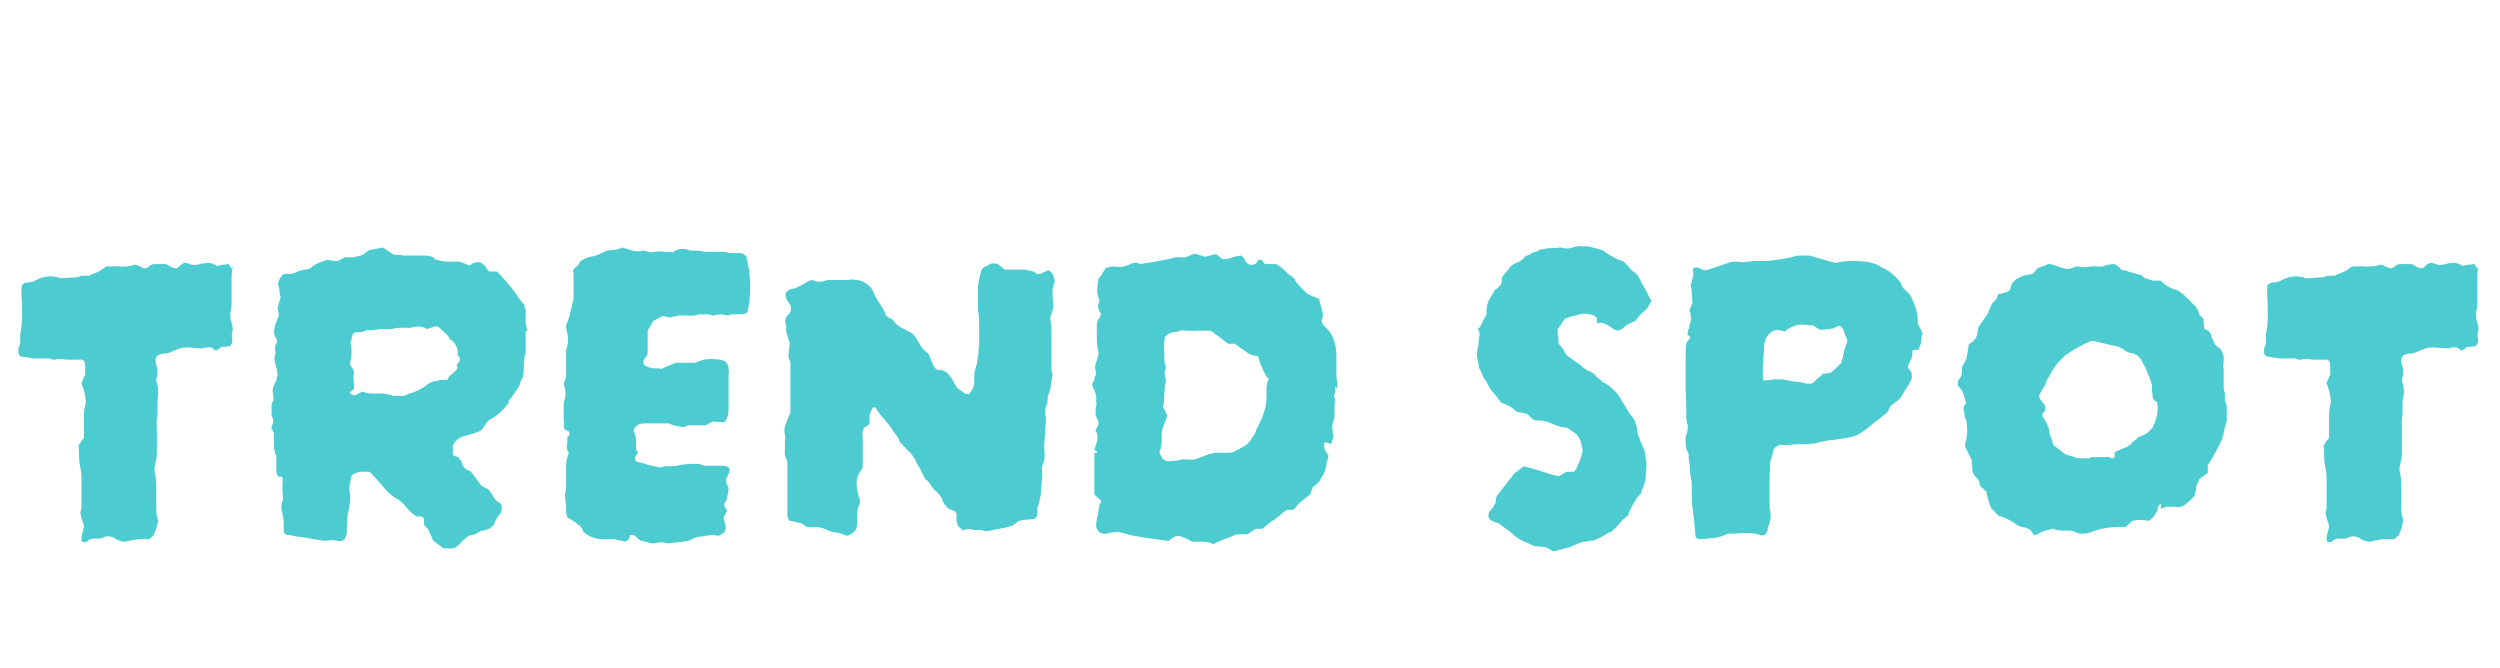 <?xml version="1.0" encoding="UTF-8"?>
<svg id="_レイヤー_1" data-name="レイヤー_1" xmlns="http://www.w3.org/2000/svg" version="1.1" viewBox="0 0 408 109">
  <!-- Generator: Adobe Illustrator 29.7.1, SVG Export Plug-In . SVG Version: 2.1.1 Build 8)  -->
  <defs>
    <style>
      .st0 {
        fill: #4cccd1;
      }

      .st1 {
        isolation: isolate;
      }
    </style>
  </defs>
  <g id="title_spot" class="st1">
    <g class="st1">
      <path class="st0" d="M38,43.4c-.1.6-.2,1.2-.2,1.8,0,.6,0,1.2,0,1.8s0,1.4,0,2c0,.7,0,1.3-.2,2,0,.1,0,.3,0,.5,0,.5.1,1,.3,1.5.1.5.1.9,0,1.3-.1.3-.1.5,0,.8,0,.3,0,.5,0,.8,0,.1-.1.2-.2.3,0,.1-.1.2-.1.3-.3,0-.5,0-.7.1-.2,0-.5,0-.7,0-.1,0-.2.1-.4.3-.2.1-.3.2-.5.3-.2,0-.4-.2-.5-.3-.1,0-.3-.2-.4-.2-.1,0-.2,0-.4,0-.1,0-.3,0-.4,0-.4.2-.8.2-1.4.1-.6,0-1.1-.1-1.5-.1s-1,0-1.4.2c-.4.1-.9.3-1.3.5-.4.2-.7.3-1.1.3-.4,0-.8.1-1.2.3-.3.4-.4.7-.3,1,0,.4.2.8.3,1.3,0,.5,0,1-.2,1.5,0,.2,0,.3,0,.4.2.5.3,1,.3,1.5s0,1-.1,1.6c0,.5,0,1,0,1.5s0,1-.1,1.5c-.1.6,0,1,0,1.5,0,.3,0,.6,0,.9v.8c0,.4,0,.4,0,0v.2c0,0,0,0,0,.1,0,0,0,0,0,.1,0,.9,0,1.5,0,1.9,0,.4,0,.8-.1,1.1,0,.3-.2.8-.3,1.5v.4c.2.8.3,1.6.3,2.4s0,1.6,0,2.4c0,.6,0,1.1,0,1.6,0,.6.1,1.1.3,1.7,0,.3-.1.6-.2,1-.1.4-.2.7-.4,1.1,0,.2-.1.4-.3.5-.1.1-.3.3-.6.5-1.2-.1-2.3,0-3.4.3-.6.2-1.1.1-1.7-.2h-.1c-.8-.6-1.5-.7-2.2-.4-.3.2-.6.2-.9.2-.3,0-.6,0-.8,0s-.7.1-.9.4c-.3.2-.6.3-1,0,0-.4,0-.8.1-1.1.1-.3.2-.8.3-1.2,0-.3-.1-.7-.3-1.1-.1-.4-.2-.8-.3-1.2,0-.2.2-.5.2-.7,0-.2,0-.4,0-.6,0-.2,0-.5,0-.8,0-.3,0-.5,0-.8,0-.8,0-1.6,0-2.3,0-.7,0-1.5-.2-2.2-.1-.6-.2-1.2-.2-1.8,0-.6,0-1.2-.1-1.8.2-.2.3-.4.4-.6.1-.2.3-.4.5-.6v-.6c0,0,0-.3,0-.8,0-.7,0-1.4,0-2.2,0-.8.1-1.5.3-2.2,0-.5-.1-1.1-.2-1.6-.1-.5-.3-1-.5-1.5,0-.2.2-.5.3-.8.1-.2.2-.5.3-.7,0-.4,0-.8,0-1,0-.3,0-.6-.1-1,0-.2-.2-.3-.4-.4-.4,0-.7,0-1.1,0-.4,0-.7,0-1,0s-.7,0-1-.1c-.3,0-.7,0-1,0-.3.1-.6.2-.9,0-.3-.1-.6-.2-.9-.1h-2l-1.9-.3c-.1,0-.2,0-.4-.2-.1-.1-.2-.3-.2-.5v-.5c0-.3.2-.6.3-.9,0-.3,0-.7,0-1,0,0,0-.1,0-.3,0-.1,0-.2,0-.3.2-.9.3-1.9.3-3.1s0-2.2-.1-3.2v-.9c0-.3,0-.6.1-.8.2-.2.5-.4.8-.4.2,0,.5,0,.8-.1.2,0,.5-.2.7-.3.2-.1.4-.2.7-.3,1.1-.4,2.2-.4,3.2,0h.5c.4,0,.9-.1,1.4-.1.5,0,1,0,1.6-.3,0,0,.3,0,.5,0,.2,0,.5,0,.7,0,.5-.2.9-.4,1.4-.6.5-.2.9-.5,1.4-.9.8,0,1.6-.1,2.4,0,.8,0,1.5,0,2.2-.3.3,0,.7.1.9.3.3.1.5.2.7.3.3,0,.6-.1.8-.3.2-.2.5-.4.9-.4.4,0,1,0,1.7,0,.3,0,.6.2.9.4.3.2.7.3,1,.3.2-.1.5-.3.6-.5.2-.1.4-.3.6-.4.3,0,.6,0,1,.2.3.1.7.2,1,.1.3,0,.7-.1,1-.2.3,0,.7-.1,1.2-.1.2,0,.4.1.6.2.2,0,.4.2.6.3.3,0,.6-.2.9-.2.3,0,.7,0,1-.2,0,.2.2.3.3.5,0,.2.2.3.2.4Z"/>
      <path class="st0" d="M85.8,54c0,.6,0,1.2,0,1.8,0,.6,0,1.1,0,1.7-.2.7-.3,1.3-.3,2,0,.7-.1,1.3-.1,1.9-.2.4-.4.7-.5,1.1-.1.4-.3.7-.5,1-.2.3-.4.6-.6.9-.2.3-.4.6-.7.9-.1.1-.1.3-.1.5-.5.6-.9,1.1-1.5,1.6-.5.5-1.1.9-1.8,1.2-.4.6-.7,1.1-1,1.4-.1.2-.3.3-.5.4-.7.3-1.4.5-2.2.7-1,.2-1.7.8-2.1,1.6v1.4c0,.2.2.3.5.4.3,0,.5.2.7.5,0,0,0,.1.1.1,0,0,.1.1.1.2.2.9.7,1.4,1.5,1.6.3.4.6.8.9,1.2.3.4.5.7.8,1.1.2.2.5.3.7.4.2.1.5.3.7.4,0,.2.2.4.4.7.2.3.3.5.5.8.2.2.4.4.6.5.2.1.3.2.4.3.1.7.1,1.1,0,1.3-.6.7-1,1.4-1.2,2-.1.2-.2.3-.3.3-.1,0-.2.2-.3.3-.4.2-.7.3-1.1.4-.4,0-.7.2-1,.4-.3.2-.5.3-.8.3-.3,0-.6.1-.8.3-.4.3-.8.6-1.1,1-.3.4-.7.7-1.2.9-.2,0-.4,0-.8,0h-.8l-1.5-1.1c-.2-.2-.3-.3-.3-.4-.1-.2-.2-.5-.3-.7-.1-.2-.2-.4-.3-.6,0-.2-.2-.4-.4-.6-.2-.2-.4-.4-.4-.6v-.6c0-.4-.2-.6-.5-.6-.2,0-.3,0-.4,0h-.3c-.8-.5-1.5-1.2-2.1-2-.5-.5-1-.9-1.5-1.1-.4-.3-.9-.7-1.3-1.1-.4-.5-.8-.9-1.2-1.4-.3-.3-.5-.6-.8-.9-.3-.3-.5-.6-.8-.8-.5,0-.9,0-1.4,0-.4,0-.9.2-1.2.4-.1,0-.2.1-.4.4,0,.4-.1.7-.2,1,0,.3-.1.7-.1,1,.2,1,.2,1.9,0,2.9-.1.6-.2,1.1-.3,1.6,0,.6,0,1.1-.1,1.7v.7c0,.3,0,.5-.1.7-.1.5-.4.8-.8.9h-.3c-.2,0-.4,0-.6-.1-.2,0-.4,0-.6-.1-.8.2-1.5.2-2.3,0-.8-.1-1.6-.3-2.4-.4-.8-.1-1.6-.2-2.3-.4-.1,0-.2,0-.3,0,0,0-.2,0-.3-.1-.2-.2-.3-.4-.3-.5,0-.5,0-.9,0-1.4,0-.5-.1-1-.2-1.5-.3-.9-.2-1.7.1-2.3,0-.5-.1-.9-.1-1.3,0-.5,0-.9,0-1.3,0-.2.1-.5,0-.8,0-.3-.2-.4-.4-.3,0,0-.1,0-.2,0-.1,0-.1,0-.1-.1,0,0-.1-.2-.2-.3,0-.1-.1-.2-.1-.3v-.8c0-.3,0-.6,0-.8v-.8c0-.2,0-.5-.2-.7-.1-.5-.2-1-.2-1.6v-1.6c0-.2-.1-.4-.2-.5,0-.1-.1-.3-.2-.4,0-.3.2-.7.3-1,0-.3,0-.7-.3-1,0-.4.1-.8,0-1.2,0-.4,0-.9.3-1.3,0-.2.1-.5,0-.8,0-.2-.1-.5-.1-.9,0-.4.2-.8.4-1.2s.3-.8.4-1.3c0-.2-.1-.7-.2-1.3-.1-.2-.2-.5-.2-.7,0-.2-.1-.4-.1-.6,0-.2,0-.5.1-.7.1-.2.1-.5,0-.7,0-.3,0-.6,0-.7,0,0,.1-.3.3-.6,0,0,0-.2,0-.3s0-.1,0-.2c-.5-.6-.6-1.3-.3-2.2,0-.3.2-.6.3-.9.1-.3.2-.6.3-.8,0-.2,0-.4-.1-.6,0-.2,0-.4-.1-.6l.5-1.8c-.1-.3-.2-.7-.2-1.1,0-.3-.1-.7-.2-1,0-.5.2-.9.6-1.4.2-.2.4-.3.6-.3s.5,0,.9,0c.3,0,.7-.2,1.1-.4.4-.2.8-.2,1.2-.3.5,0,.9-.2,1.3-.6.4-.2.8-.5,1.2-.6.4-.2.8-.3,1.2-.4.8.2,1.3.2,1.5.2.2,0,.6-.2,1.2-.6h1.4c.2,0,.5-.1.8-.2.2,0,.5-.1.8-.2,0,0,.3-.2.5-.4s.4-.3.6-.4c.3,0,.6-.1,1-.2.3,0,.7-.1,1.1-.2.1,0,.3.1.4.2.1,0,.3.2.4.3.3.1.5.3.8.5.2.1.4.2.5.2.5,0,1,0,1.4.1.5,0,.9,0,1.4,0,.2,0,.3,0,.6,0h.6c.2,0,.5,0,.8,0,.3,0,.6,0,.8.1.3,0,.5.1.7.3.2.2.3.3.5.3.7.2,1.4.3,1.9.3s1.2,0,1.8,0c.2.1.5.2.8.3.3.1.5.2.8.3.2,0,.4-.2.5-.3.1,0,.3-.1.4-.2.4,0,.7,0,.9,0,.1.1.3.2.4.3.1.1.3.2.4.3,0,.2.2.3.3.5,0,.1.2.3.4.4h1.1c.2,0,.4.3.7.6.3.4.6.7.9,1,.3.4.6.7.9,1.1.3.4.6.7.9,1.2.2.4.5.8.9,1.2.1.1.3.3.3.5,0,.2.1.4.2.6,0,.6,0,1.2,0,1.8,0,.6.1,1.1.3,1.7ZM48.9,44.7h0c0,0-.1,0-.1,0h.1ZM74.8,58.1c-.1,0-.1-.2-.1-.2,0-.5,0-.9-.2-1.3s-.4-.8-.8-1.1c-.2,0-.4-.2-.4-.4-.1-.2-.2-.3-.4-.5-.4-.4-.8-.8-1.2-1.1,0,0-.1-.2-.3-.2-.1,0-.3,0-.4-.1-.3.2-.7.3-1.3.5-.4-.2-.8-.4-1.3-.4s-.9,0-1.4.2c-.5,0-1,0-1.5,0-.5,0-1,0-1.5.2-.6,0-1.1,0-1.6,0-.6,0-1.1.1-1.6.2-.5,0-.8,0-1,0-.4.2-.7.3-1,.3-.3,0-.7,0-1,.1-.2.2-.3.4-.4.8,0,.3-.1.6-.2.8.3,1.2.2,2.3-.1,3.5.2.4.4.7.6,1,.1.3.1.7,0,1.1,0,0,0,.1,0,.1,0,0,0,.1,0,.2,0,.3.1.6.1.9s0,.6-.1.9c-.1,0-.2.1-.3.2-.1,0-.2.2-.3.3.2.3.5.4.9.4.1,0,.3-.2.5-.3.2,0,.4-.2.6-.3.8.3,1.7.4,2.6.3.9,0,1.7.1,2.5.4h.5c.2,0,.4,0,.7,0,.2,0,.5,0,.7,0,.2-.2.5-.3.8-.4,1.1-.3,2.1-.8,2.9-1.5.3-.2.7-.4,1.1-.5.3,0,.7-.1,1-.2h.5c.2,0,.4,0,.6,0,.1-.4.4-.7.8-1,.4-.3.7-.6.9-1-.2-.2-.2-.5,0-.7.2-.2.4-.5.4-.8Z"/>
      <path class="st0" d="M122,50.9c-.3.3-.7.4-1,.4h-1.2c-.4,0-.7,0-.9.2l-1.3-.2c-.2,0-.4,0-.5.1-.2,0-.4,0-.6.1-.1,0-.4,0-.8-.2-.6,0-1.1,0-1.6,0-.6.2-1.3.3-2,.2-.4,0-.9,0-1.4,0-.5.1-.9.2-1.3.3-.2,0-.4,0-.6-.1-.2,0-.3,0-.4-.1-.3,0-.6.1-.9.3-.3.2-.6.3-.9.5-.1.2-.3.4-.4.7-.1.3-.3.5-.5.8,0,.6,0,1.2,0,1.8s0,1.2,0,1.8c0,.4-.2.7-.4.9s-.3.5-.3.8c.1.4.4.6.8.7.3.1.6.2,1,.2.3,0,.7,0,1.1.1.4-.2.8-.3,1.2-.5.4-.2.8-.3,1.1-.5h1.4c.4,0,.8,0,1.2,0,.1,0,.3,0,.5,0,.1,0,.3,0,.4-.1.7-.3,1.4-.5,2.1-.5s1.4,0,2.1.2c.5.1.8.5,1,1.1,0,.1,0,.2,0,.3,0,.1,0,.3.1.4,0,.1-.1.3-.1.5,0,.2,0,.4,0,.7,0,.8,0,1.6,0,2.4,0,.8,0,1.6,0,2.5,0,.4,0,.7-.1,1.1-.1.3-.3.7-.4.9l-.2.2c-.3,0-.6,0-.8,0-.2,0-.5-.1-.7-.1s-.6,0-.8.2c-.2.1-.4.3-.7.4-.4,0-.7,0-1.1,0s-.8,0-1.2,0c-.2,0-.4,0-.6,0-.2.1-.4.2-.6.3-.5,0-.9-.1-1.3-.2-.4,0-.8-.2-1.2-.4h-.9c-.3,0-.6,0-1,0-.7,0-1.3,0-2,0-.6,0-1,0-1.5.5-.1,0-.2.2-.3.4-.1.2-.1.4,0,.6.2.4.3.8.3,1.3,0,.5,0,.9,0,1.3,0,.1,0,.3.2.4,0,.1,0,.2.1.3,0,.1-.1.2-.2.3,0,.1-.1.2-.2.3-.2.5,0,.8.4.9.6.1,1.2.3,1.8.5.6.1,1.3.3,1.9.4.1,0,.3,0,.5-.2.2,0,.4,0,.5,0,.7,0,1.4,0,2.1-.2.7-.1,1.4-.2,2.1-.2s.3,0,.5,0c.2,0,.4,0,.6,0,.4.2.8.3,1.3.3.4,0,.9,0,1.3,0s.6,0,.9,0c.3,0,.6,0,.9.1.4.1.6.3.6.6,0,.3-.1.5-.3.8-.1.3-.2.5-.3.7,0,.4,0,.6.1.8.2.2.2.4.3.6,0,.5-.1,1-.2,1.4,0,.4-.2.9-.5,1.2,0,.3,0,.5.2.7.1.1.2.3.3.5-.1.1-.2.2-.3.4,0,.2-.2.4-.3.6,0,.4.2.8.3,1.3s0,.9-.3,1.3c-.1,0-.3.1-.5.3-.2.1-.4.2-.6.1-.5-.1-1-.1-1.5,0-.5,0-.9.2-1.4.2-.4,0-.7.2-1,.3-.3.2-.6.3-.9.4-.5,0-1,.2-1.5.2-.5,0-1,.1-1.6.2l-1-.2c-.5,0-1,.1-1.6.2l-2-.5c-.2-.1-.4-.3-.6-.5-.2-.2-.4-.3-.6-.4,0,0-.1,0-.3,0-.1,0-.2,0-.2.1,0,.5-.3.8-.8,1-.3-.1-.5-.2-.8-.2-.3,0-.6-.1-.8-.2-.3,0-.5,0-.8,0-.3,0-.6,0-.8,0-.6,0-1.2,0-1.8-.2-.6-.2-1.2-.5-1.8-1,0-.1-.1-.3-.2-.5-.1-.1-.2-.3-.3-.5-.2,0-.4-.2-.6-.4-.2-.2-.4-.3-.6-.4l-.8-.5c-.2-.3-.3-.6-.3-.9s0-.5,0-.8c0-.2,0-.5-.1-.8,0-.3,0-.6-.1-.9,0-.6.2-1.2.2-1.8,0-.6,0-1.2,0-1.9,0-.5,0-1.1,0-1.7,0-.6.2-1.1.4-1.7,0-.2-.1-.4-.2-.5,0-.2-.1-.3-.1-.5s0-.5.1-.8c0-.2,0-.5,0-.8,0,0,0-.2.1-.2,0,0,.1,0,.2-.2.1-.3,0-.5-.1-.6-.5-.2-.8-.4-.8-.8,0-.3.1-.6,0-.9,0-.3,0-.6,0-1s0-.5,0-.8c0-.2,0-.5,0-.8,0,0,0-.1,0-.2,0,0,0-.2,0-.2.2-.5.3-1.1.3-1.6,0-.5-.2-1-.3-1.5.2-.4.3-.9.4-1.3,0-.4,0-.9,0-1.3v-2c0-.2,0-.3,0-.5s0-.3,0-.4c.4-1.1.4-2.2,0-3.5,0,0,0-.2,0-.4,0-.3.2-.6.3-.9.1-.3.2-.6.3-.9,0-.4.2-.8.3-1.3.1-.5.2-.9.3-1.3v-.5c0-.2,0-.5,0-.8,0-.3,0-.5,0-.8,0-.2,0-.5,0-.8,0-.2,0-.5,0-.7s0-.4,0-.5c0-.1,0-.3-.1-.4,0-.3.3-.6.6-.8.3-.2.5-.5.5-.8.6-.4,1.2-.7,1.8-.8.6-.1,1.2-.3,1.8-.6.5-.3,1.1-.5,1.7-.5.6,0,1.2-.2,1.7-.4.3.1.7.2,1,.3.3.1.7.2,1,.3.2,0,.4,0,.6,0,.2,0,.4,0,.6-.1.3,0,.7.1,1,.2.3.1.6.1,1,0,.5-.1,1.1-.1,1.6,0,.2,0,.5,0,.7,0,.2,0,.4,0,.6.1.8-.5,1.5-.7,2.4-.5.4.2.8.2,1.2.2.4,0,.8,0,1.2.1.4.1.8.1,1.2.1.4,0,.7,0,1.1,0,.5,0,.9,0,1.4,0,.4.1.8.2,1.3.2.5,0,.9,0,1.3,0s.6.2,1,.5c.7,2.8.8,5.5.4,8.1Z"/>
      <path class="st0" d="M172,46.3c-.2.6-.3,1.1-.2,1.7,0,.6,0,1.1.1,1.7v.4c0,.2-.1.5-.2.8-.1.3-.2.6-.3.9.1.9.2,1.7.2,2.5v2.4c0,.4,0,.8,0,1.2,0,.4,0,.7,0,1.1,0,.4,0,.7,0,1,0,.4,0,.7.2,1.1-.1.5-.2,1.1-.3,1.7,0,.6-.2,1.2-.5,1.8,0,.6,0,1.2-.3,1.8-.2.6-.2,1.2,0,1.8,0,.5,0,1-.1,1.5,0,.5,0,1-.1,1.6,0,.5,0,.9-.1,1.3,0,.5,0,.9.1,1.4,0,.4,0,1-.2,1.5-.3.6-.3,1.2-.2,1.6,0,1-.1,1.9-.2,2.9,0,1-.3,2-.6,2.9,0,.2,0,.4,0,.8s0,.4,0,.5l-.5.5c-.4,0-.8.1-1.2.1-.4,0-.8.1-1.2.2-.1,0-.3.1-.5.3-.2.1-.4.3-.7.5-.7.2-1.4.4-2.1.5-.7.1-1.4.3-2.1.4-.4,0-.7-.2-.9-.2s-.5,0-.8,0c-.2,0-.4,0-.6-.1-.2,0-.5,0-.7-.1-.1,0-.2.1-.4.1-.1,0-.3.1-.4.2l-.8-.7c-.2-.4-.3-.8-.3-1.1,0-.3,0-.7,0-1-.2-.3-.5-.5-.8-.6-.3,0-.6-.2-.8-.5-.4-.4-.6-.8-.8-1.3-.2-.5-.5-.8-.9-1.2-.4-.3-.6-.6-.9-1-.2-.4-.5-.8-.9-1-.3-.5-.5-1.1-.8-1.6-.3-.5-.6-1-.8-1.5-.3-.5-.5-.8-.8-1.2-.3-.2-.6-.5-.9-.9-.3-.3-.6-.6-.9-.9,0-.3-.2-.6-.4-.9-.2-.2-.4-.5-.6-.8-.4-.7-.9-1.3-1.4-1.9-.6-.6-1.1-1.2-1.5-2-.1,0-.2,0-.3,0s-.2,0-.2.1c-.3.5-.5,1-.5,1.7s0,.3,0,.4c0,.2,0,.3,0,.5-.1.1-.2.2-.4.3-.1.1-.3.2-.5.3-.2.5-.3,1-.2,1.6,0,.6,0,1.1,0,1.7,0,.5,0,1,0,1.6v1.6l-.8,1.3c-.2.7-.3,1.4-.1,2.1,0,.7.3,1.4.5,2.1-.1.4-.3.8-.4,1.2,0,.3-.1.7-.1,1.1,0,.4,0,.8,0,1.2,0,1-.4,1.7-1.5,2.1-.1,0-.3,0-.4,0-.5-.3-1-.4-1.5-.5-.6,0-1.1-.2-1.7-.5-.5-.2-1-.4-1.5-.4-.5,0-1,0-1.4,0-.3,0-.5-.2-.8-.4-.3-.2-.5-.3-.8-.3-.3,0-.5-.2-.8-.2-.3,0-.5-.1-.8-.2,0,0,0-.2-.1-.4,0-.2,0-.2-.1-.3,0-.8,0-1.7,0-2.4,0-.8,0-1.5,0-2.3,0-.5,0-1.1,0-1.6,0-.5,0-1.1,0-1.7v-.8c0-.2-.2-.5-.3-.8-.1-.3-.2-.6-.1-.9,0-.3,0-.6,0-.9v-.8c0-.3.1-.6,0-.9,0-.3-.1-.6-.1-.8,0-.5.2-1,.4-1.5s.3-.9.6-1.4v-7.8c0-.2,0-.3,0-.5-.3-.5-.4-1-.3-1.4,0-.2,0-.5.1-.8,0-.3,0-.5.1-.8-.1-.3-.2-.7-.3-1-.1-.3-.2-.7-.3-1,0-.3,0-.6,0-1-.1-.3-.2-.7-.1-1,0-.3.3-.6.5-.8.2-.2.4-.5.4-.9,0-.4-.2-.8-.5-1.2-.3-.4-.4-.8-.4-1.3.2-.4.5-.6.8-.7.5,0,1.1-.3,1.5-.5.5-.2.9-.5,1.4-.8,0,0,.2-.1.6-.2.2,0,.4.1.6.2.2,0,.5.1.8.1.4-.1.8-.2,1.2-.3.4,0,.9,0,1.4,0s.8,0,1.2,0c.4,0,.8,0,1.3-.1.2,0,.5.1.8.1.3,0,.6.1.9.2.4.2.8.4,1.1.7.3.3.6.6.7,1,.3.7.7,1.4,1.1,2,.4.6.8,1.2,1,1.9.2.2.5.4.8.5.3.1.5.4.6.6.4.4.8.8,1.4,1,.5.3,1,.6,1.5.8.5.6.9,1.2,1.2,1.8.4.6.8,1.1,1.4,1.5.2.4.4.8.5,1.2.2.4.3.8.5,1,.2.3.4.5.7.5.3,0,.5,0,.7.1,0,0,.2,0,.3.1,0,0,.1,0,.2.1.4.4.7.7,1,1.2.2.4.5.9.8,1.4.2.2.5.3.7.5.2.2.4.3.7.5,0,0,.2,0,.3,0,.1,0,.2,0,.3,0,.2-.3.5-.7.6-1,.2-.3.2-.7.2-1.1,0-.1,0-.3,0-.4,0-.2,0-.3,0-.5,0-.6.2-1.2.4-1.8.1-.6.2-1.2.3-1.9,0-.5,0-.9.1-1.4,0-.5,0-.9,0-1.3,0-.8,0-1.6,0-2.3,0-.7-.1-1.5-.2-2.2,0-1.1,0-2.2,0-3.2,0-1.1.3-2.1.6-3.2,0,0,0,0,0,0s0,0,0,0c.2-.2.4-.4.6-.5.2,0,.4-.2.6-.3.2-.2.5-.2.8-.2s.5,0,.8.2c.3.3.6.5,1,.8,0,0,.2,0,.3,0s.2,0,.3,0h2.5c.3,0,.7.1,1.1.2.3,0,.7.2,1,.5,0,0,.2,0,.3,0,0,0,.1,0,.2,0,.2,0,.5-.2.7-.3.2-.1.5-.2.7-.3,0,0,.2.1.3.2,0,0,.2.2.3.3.2.3.3.6.4,1,0,.4,0,.7-.1,1Z"/>
      <path class="st0" d="M217.9,63.1c0,.4,0,.7,0,1-.2.4-.2.7,0,1.1,0,.2,0,.4-.1.6,0,.1,0,.2,0,.3s0,.1,0,.2c0,.8,0,1.3,0,1.6,0,.3-.2.8-.4,1.6,0,.2,0,.4.1.7,0,.3,0,.6.1.9,0,.4-.2.8-.4,1.4-.2,0-.3-.2-.4-.2-.1,0-.2,0-.3-.1-.3,0-.4,0-.4.4s0,.7.2.9c.1.3.3.5.5.8,0,.4-.2.8-.3,1.3,0,.5-.2.9-.3,1.4-.3.5-.5.9-.8,1.4-.3.5-.7.8-1.2,1.1,0,.3-.1.5-.2.6,0,.2-.1.4-.2.6-.5.4-.9.7-1.4,1.1s-.8.8-1.1,1.2c-.3.2-.5.3-.7.2-.2,0-.4,0-.6,0-.4.3-.7.5-1,.8-.3.3-.7.5-1,.8-.4.2-.7.4-1,.7-.3.2-.6.5-1,.8h-1.1c-.3.2-.5.4-.7.5-.2.1-.4.3-.7.4-.1,0-.3,0-.3,0,0,0-.2,0-.3,0-.5,0-.9,0-1,0-.2,0-.6.2-1.2.5-.4.1-.9.3-1.4.5-.4.2-.9.4-1.3.6-.6-.3-1.1-.4-1.7-.4h-1.8c-.3-.2-.6-.4-.9-.5-.2-.1-.4-.2-.5-.2-.1,0-.3-.1-.5-.2h-.4c-.2,0-.4,0-.6.2-.1,0-.2.1-.4.2-.1,0-.3.2-.4.4-1-.1-1.9-.3-2.9-.4-1-.1-2-.3-3-.5-.4,0-.8-.2-1.2-.3-.4-.1-.8-.2-1.2-.3-.3,0-.6.1-.9.1-.3,0-.6.1-1,.2-.8.1-1.4-.2-1.7-1.1,0,0,0-.2,0-.3,0,0,0-.2,0-.2,0-.5.2-1.1.3-1.6,0-.5.2-1,.2-1.4,0,0,0-.2.3-.5v-.3c-.2-.2-.4-.3-.6-.5-.2-.2-.3-.3-.5-.5v-6.8c0,0,0,0,0,0h.5c0,0-.1-.2-.2-.3-.1,0-.2-.1-.3-.2.3-.9.5-1.5.5-1.7,0-.3,0-.5,0-.8-.1-.2-.2-.4-.3-.6,0-.2.2-.4.3-.6,0-.2.2-.4.2-.6,0-.2-.1-.5-.2-.7-.1-.2-.2-.4-.3-.6,0-.2,0-.5,0-.8,0-.3.1-.5.1-.7,0-.2.1-.5,0-.8,0-.2,0-.5,0-.9-.1-.5-.4-1.1-.7-1.8.1-.3.3-.6.4-.9,0-.3.2-.6.3-.9l-.2-1c0-.4.2-.8.3-1.2.1-.4.2-.8.3-1.2-.2-.8-.3-1.5-.3-2.2,0-.7,0-1.5,0-2.2s.1-.8.4-1.3c0,0,.2-.2.2-.3,0-.1,0-.2.1-.3-.3-.5-.4-.9-.5-1.1,0-.3,0-.6.2-.9,0-.3,0-.6-.2-.9-.1-.5-.2-1.1-.1-1.5,0-.5.1-1,.2-1.5.2-.2.5-.5.6-.8.2-.3.4-.6.6-.9.2,0,.5-.1.8-.2.3,0,.5,0,.7,0,.8.2,1.6,0,2.5-.4.2-.2.5-.2.8-.2.3,0,.6.1.9.2.9-.2,1.9-.3,2.8-.5.9-.2,1.9-.3,2.8-.6.2,0,.5-.1.8,0,.2,0,.5,0,.9,0l1.4-.6c.2,0,.5.1.8.2.2,0,.5.2.8.3.3,0,.6-.1.9-.2.3,0,.6-.2,1-.2.2.1.4.2.6.4.2.2.4.3.6.4.5,0,1.1-.1,1.5-.3.5-.2,1-.2,1.5-.3.2.2.3.4.5.6,0,.2.2.4.4.6.2.2.5.4.9.3.4,0,.6-.2.8-.5,0-.2.3-.3.5-.3.2,0,.5.3.7.7.3,0,.6,0,.9,0,.3,0,.6,0,1,0,.2.2.5.3.6.4.2.1.4.3.6.5.2.2.4.4.6.6.2.2.4.3.7.5.3.2.5.4.6.7.2.3.4.6.7.9.3.3.5.5.8.8.4.5,1,.8,1.8,1,0,0,.2.1.3.2.1,0,.2.1.3.1,0,.4.2.8.3,1.2s.2.8.3,1.2c0,.5-.1.8-.2,1.1,0,.5.3.8.6,1.1.3.3.6.6.8.9.7,1.1,1,2.4,1,3.8s0,1,0,1.5c0,.5,0,.9,0,1.4,0,.4,0,.8.1,1.2.1.4.1.8,0,1.2ZM206.8,61.7c-.1-.2-.2-.5-.4-.8-.2-.3-.3-.6-.4-.9-.2-.3-.3-.6-.4-.9-.1-.3-.2-.7-.3-1-.8,0-1.5-.3-2.1-.8-.6-.4-1.1-.8-1.7-1.2h-1.1c-.5-.4-1-.8-1.4-1.1-.5-.3-.9-.7-1.4-1-.9,0-1.7-.1-2.5,0-.8,0-1.6,0-2.3-.1-.5.2-.8.3-1.2.3-.3,0-.6.2-.9.3-.3.2-.5.4-.6.5-.1.8-.2,1.5-.1,2.2,0,.8,0,1.5.1,2.2.2.3.2.6.1.9-.1.3-.2.5-.1.8,0,.2,0,.3.1.5,0,.2,0,.4.1.6-.1.3-.2.6-.2.9,0,.3,0,.7-.1,1.1,0,.8,0,1.6-.2,2.2.1.3.3.5.4.7,0,.2.2.5.3.7-.1.5-.3.9-.5,1.4-.2.5-.3.9-.4,1.3,0,.3,0,.5,0,.8,0,.3,0,.5,0,.8,0,.6-.2,1.2-.4,1.8l.3.5c.3.8.9,1,1.8.8.5,0,1,0,1.4-.2.3,0,.7-.1,1,0,.3,0,.7,0,1,0,.4,0,.8-.2,1.3-.4.5-.2.9-.3,1.3-.5.2,0,.5,0,.7-.2.2,0,.4,0,.6,0,.4,0,.9,0,1.4,0,.5,0,1,0,1.5-.2,0,0,.2-.2.5-.3.2,0,.4-.2.5-.3.8-.3,1.4-.9,1.9-1.7.2-.3.5-.7.6-1.2.2-.4.4-.8.6-1.2.4-.8.7-1.7.9-2.5.2-.8.2-1.7.2-2.6,0-.2,0-.4,0-.6,0-.2,0-.4.1-.6,0-.2,0-.4.2-.6,0-.2,0-.4,0-.6Z"/>
      <path class="st0" d="M269.4,49.3c-.3.7-.7,1.2-1.2,1.6-.5.4-.9.9-1.3,1.5-.4.1-.8.3-1.2.5-.4.3-.7.5-1,.8-.5.3-1,.3-1.3,0-.2,0-.4-.2-.5-.3-.1-.1-.3-.2-.5-.3-.4-.3-.9-.5-1.6-.4,0,0-.1,0-.2,0v-.8s-.1-.1-.2-.2c0,0-.2-.2-.3-.2-1-.4-2-.4-2.9,0-.3,0-.6.1-.9.2-.3.1-.6.2-.9.3-.2.3-.4.6-.6.9-.2.3-.4.6-.6.8,0,.4,0,.8.1,1.2,0,.4,0,.8.1,1.2.2.3.5.6.7.9s.4.7.6,1c.5.3.9.7,1.4,1,.5.3,1,.7,1.4,1.1.3.2.6.4.9.5.3.1.6.3.9.6.2.3.5.5.7.6.2.2.4.4.6.6.1,0,.3.1.5.2.1.1.3.2.4.3.8.6,1.5,1.3,2,2.2.2.4.5.8.8,1.3.3.5.5.9.8,1.3.3.3.6.7.7,1,.1.4.3.8.4,1.2,0,0,0,.1,0,.3,0,.6.3,1.2.5,1.7.2.6.5,1.1.7,1.7.1.7.2,1.3.3,1.9,0,.6,0,1.2-.1,1.8,0,.5,0,1-.2,1.5-.1.5-.3.9-.5,1.3,0,0,0,.1,0,.2s0,.1-.1.2c-.5.5-.8,1-1.1,1.5s-.6,1.1-.9,1.7c0,0,0,.1,0,.2s0,.1-.1.2c-.5.4-.9.7-1.2,1.1-.3.4-.7.8-1.1,1.2s-.5.4-.8.5c-.3.2-.6.3-.8.5l-1.6.8c-.5,0-1,.1-1.5.2-.5,0-1.1.3-1.6.5-.4.2-.7.3-1.2.5-.4,0-.8.2-1.2.3-.2,0-.4,0-.6.2-.2,0-.4,0-.6.1-.7-.5-1.4-.8-2.2-.8s-1-.1-1.4-.3c-.6-.3-1.2-.5-1.7-.8-.6-.3-1-.6-1.5-1.1-.3-.2-.6-.5-.9-.7-.3-.2-.6-.4-.8-.6-.2-.2-.4-.3-.7-.4-.3,0-.5-.2-.8-.3-.4-.2-.6-.5-.6-.8,0-.4.2-.8.5-1.1.3-.3.5-.7.7-1.1,0-.3,0-.7.2-1.1.5-.6.9-1.2,1.4-1.8.5-.6,1-1.3,1.5-1.9.2-.1.4-.3.7-.5.2-.2.5-.4.8-.6,1,.3,2,.5,2.8.8.9.3,1.8.6,2.8.8.2,0,.3-.1.5-.2,0,0,.2-.1.2-.2.2,0,.3,0,.4-.2,0,0,.2,0,.2-.1h1.3c0,0,.1-.2.2-.3s.1-.2.2-.3c.2-.5.4-1,.6-1.4.2-.5.3-.9.4-1.5-.1-.4-.2-.8-.3-1.3-.1-.5-.4-.9-.7-1.3-.2-.2-.4-.3-.7-.5-.3-.2-.5-.4-.8-.6-.9,0-1.7-.3-2.6-.7s-1.7-.5-2.6-.5c-.4,0-.6-.3-.8-.5-.2-.2-.4-.4-.7-.6-.4,0-.7-.2-1.1-.2-.4,0-.7-.2-1-.6-.8-.5-1.5-.8-2-1-.3-.3-.5-.6-.7-.9-.2-.3-.5-.6-.7-.8-.2-.2-.4-.6-.6-.9-.2-.4-.4-.7-.6-1.1-.2-.2-.4-.5-.5-.9-.1-.3-.3-.7-.5-1-.1-.7-.3-1.5-.4-2.2,0-.5.2-1.1.3-1.7,0-.6.1-1.2.2-1.8l-.3-.8c.2,0,.3-.2.5-.5,0-.2.2-.4.3-.6,0-.3.2-.5.4-.8.2-.2.2-.5.2-.8,0-.9.2-1.8.8-2.6l.3-.5c0-.1.1-.3.2-.4.2-.2.5-.3.6-.5.2-.2.3-.3.3-.3.2-.2.3-.5.3-.7,0-.2,0-.4,0-.6.2-.3.4-.6.7-.9s.5-.6.8-1c.3-.2.7-.5,1.1-.6.4-.2.8-.4,1.1-.8,0-.1.2-.3.4-.3.2,0,.3-.1.5-.2.2-.2.5-.3.8-.4.3,0,.6-.2.9-.4.5,0,1-.2,1.5-.2.5,0,1,0,1.5-.1,0,0,.1,0,.2,0,0,0,.2,0,.3,0,.5.2,1.1.2,1.7,0,.6-.2,1.2-.3,1.8-.2.5,0,1.1,0,1.6.2.5.1,1,.3,1.5.4.5.4,1.1.8,1.7,1.1.5.3,1.1.6,1.8.8.2.2.4.4.6.6.2.2.4.5.6.7.2.2.4.4.6.5.2.1.4.3.5.5.4.8.8,1.5,1.2,2.2.4.7.7,1.4,1.1,2.1Z"/>
      <path class="st0" d="M313.6,54.8c0,.4,0,.8-.1,1.2s-.3.7-.4,1.1c-.3,0-.6,0-.8,0-.2.1-.3.3-.2.5,0,.3,0,.5-.1.7,0,.2-.2.4-.3.7-.1.3-.2.5-.3.6,0,.4,0,.6.3.8.2.2.3.5.3.8,0,.2,0,.4,0,.6,0,.2-.2.4-.3.6-.1.2-.2.4-.3.5-.1.1-.2.3-.3.5-.2.3-.3.5-.5.8s-.3.6-.5.8c-.2.2-.4.4-.7.6-.3.2-.5.4-.8.6-.1.1-.2.3-.3.5,0,.2-.2.4-.3.6-.8.7-1.6,1.3-2.4,1.9-.8.7-1.6,1.3-2.5,1.8-.6.2-1.2.4-1.9.5-.7.1-1.3.2-2,.3-.5,0-1,.1-1.5.2-.5.1-1,.2-1.6.4-.3,0-.6,0-.9.1-.3,0-.7,0-1.1,0-.7,0-1.3,0-1.9.1s-1.2,0-1.8,0c-.6.3-.9.6-1,.9,0,.3-.1.6-.2.9s-.2.6-.3.9c0,.7,0,1.3-.1,2,0,.7,0,1.4,0,2,0,.3,0,.4,0,.5,0,.3,0,.6,0,.9s0,.6,0,.9,0,.6,0,.9c0,.3,0,.5.1.8.2,1,0,1.9-.4,2.9,0,.2,0,.5-.2.7-.2.4-.4.5-.8.5-.8-.3-1.5-.4-2.2-.4-.7,0-1.5,0-2.3.1h-1c-.7.3-1.4.6-2.2.7-.8,0-1.5.2-2.3.2-.5,0-.7-.2-.8-.5,0,0,0-.1,0-.1-.1-1.2-.2-2.5-.4-3.8-.2-1.3-.2-2.6-.2-3.8,0-.2,0-.5,0-.8,0-.2,0-.5-.1-.7-.1-.5-.2-1.1-.2-1.7,0-.6-.1-1.1-.2-1.7v-.6c0-.2,0-.4-.2-.6-.2-.4-.3-.8-.3-1.3,0-.4,0-.8,0-1.2.2-.3.2-.6.3-.9,0-.2,0-.5.1-.8-.1-.2-.2-.4-.2-.6,0-.2,0-.3-.1-.5,0,0,0-.2,0-.3s0-.1,0-.2c0-1.2,0-2.7-.1-4.3,0-1.6,0-3.1,0-4.5,0-1.4,0-2.4.1-3,0-.2.2-.4.3-.5.1-.2.2-.3.3-.5,0-.2,0-.3-.1-.3-.1,0-.2-.1-.3-.2,0-.4.2-.9.3-1.3.1-.5.2-.9.3-1.3,0-.2-.1-.5-.1-.7,0-.2-.1-.4-.2-.6.1-.3.3-.8.5-1.2,0-.4,0-.8-.1-1.3,0-.5,0-1-.2-1.6,0-.2.2-.4.2-.6,0-.3.1-.5.2-.8,0-.2.1-.5,0-.8,0-.2,0-.5.1-.7.3,0,.5-.1.8,0,0,0,.2.1.4.2s.3.1.4.2h.5c.6-.2,1.2-.4,1.8-.6.6-.2,1.2-.4,1.8-.6.3-.2.8-.2,1.2-.2.3,0,.6,0,.9.1.3,0,.5,0,.8-.1.3,0,.7,0,1-.1.3,0,.7,0,1,0,.9,0,1.9,0,2.9-.2.9-.1,1.9-.3,2.8-.5.4-.2.8-.2,1.3-.2.4,0,.9,0,1.3,0,.3.1.7.2,1,.3.3.1.7.2,1.1.3.3.1.7.2,1,.3s.8.2,1.2.3c.8-.2,1.5-.3,2.4-.3.8,0,1.7,0,2.5.1.4,0,.9.2,1.3.3.4.1.8.3,1.2.6.5.2,1.1.5,1.7,1,.2.2.5.4.7.6.2.2.4.5.6.7,0,0,.2.1.2.3,0,.1,0,.2.2.3,0,.4.3.6.5.8.2.2.5.4.7.7.9,1.4,1.4,2.9,1.4,4.7,0,.3.2.6.4.9.1.3.3.6.4.9ZM301.5,55.8c0-.3-.1-.6-.3-.9-.1-.3-.2-.6-.3-.9,0-.2-.1-.3-.2-.4,0,0-.1-.2-.2-.2-.1-.2-.3-.3-.6-.2-.1.1-.2.2-.3.2s-.2.1-.3.2c-.3,0-.5,0-.7.1-.2,0-.5,0-.7.1h-.9c-.2,0-.3-.2-.5-.3-.2-.1-.4-.3-.6-.4-.3,0-.7,0-1.2-.1-.4,0-.8,0-1.2,0-.9.2-1.7.6-2.2,1.1-.3,0-.6-.2-.8-.2-.1,0-.3-.1-.4,0-.2,0-.3,0-.5,0-.3.2-.6.3-.8.5-.2.2-.4.5-.6.8,0,.2-.1.4-.2.6,0,.2-.1.5-.1.7,0,.5,0,1-.1,1.5,0,.5,0,1.1-.1,1.6,0,.3,0,.6,0,.9,0,.3,0,.6,0,.9,0,0,0,.2,0,.3,0,.1,0,.3.1.4.7,0,1.4-.2,2-.2.6,0,1.2,0,1.7.1.5.1,1.1.3,1.7.3.6,0,1.1.2,1.6.3.2,0,.5,0,.9,0,.3-.2.6-.5.9-.8.3-.2.6-.5.9-.8.2,0,.5,0,.7-.1.2,0,.4,0,.6-.1.3-.2.6-.5.9-.8.3-.3.6-.5.8-.8,0-.3.2-.7.3-1,0-.3.1-.6.2-1,0-.3.2-.6.3-.9.1-.3.2-.6.2-.9Z"/>
      <path class="st0" d="M352.7,82.3c0,0-.1,0-.2,0h0c-.2.2-.3.4-.4.8,0,.4-.2.6-.4.8,0,.1-.2.4-.5.7-.3.3-.5.4-.7.4-.7-.2-1.5-.2-2.5,0l-.5.5c-.2.1-.4.3-.6.5,0,0-.1,0-.2,0s-.1,0-.2,0c-.2,0-.4,0-.7,0-1.6,0-3.2.3-4.7.9-.4.1-.7.2-1.1.2-.4,0-.8,0-1.2-.2-.3-.2-.6-.2-.9-.3-.3,0-.6,0-.9,0-.7,0-1.3,0-1.9-.3-.3,0-.5.1-.8.2-.3,0-.5.1-.8.2-.3.1-.5.2-.8.4-.3.2-.5.2-.8.2,0-.1-.1-.2-.2-.3-.1-.1-.2-.3-.3-.5-.1,0-.2-.1-.4-.2l-.4-.2c-.7,0-1.3-.3-1.8-.7-.8-.5-1.5-.9-2.2-1.1-.4,0-.6-.3-.9-.6-.2-.3-.5-.5-.7-.7-.2-.5-.4-1-.5-1.4-.2-.5-.3-.9-.3-1.4-.2,0-.3-.2-.4-.3-.1-.1-.2-.2-.3-.3-.3-.2-.4-.4-.4-.5,0-.5-.2-.8-.5-1.1-.3-.2-.5-.6-.7-1,0,0,0-.2,0-.5,0-.2,0-.4-.1-.6v-.4c0-.2,0-.3,0-.4-.2-.4-.4-.8-.6-1.2-.2-.4-.4-.7-.5-1.1,0-.2,0-.6.2-1.1.2-1,.2-2.1,0-3.1-.2-.3-.3-.7-.3-1,0-.3-.1-.7-.2-1,0,0,.1-.2.2-.4,0-.2.2-.3.3-.4l-.5-1.6c-.1-.2-.2-.5-.4-.7-.2-.2-.3-.4-.5-.6,0-.4,0-.8.3-1.1.2-.3.4-.7.4-1,0-.2,0-.3,0-.5,0-.2,0-.3,0-.5.4-.5.7-1.1.8-1.7.1-.6.2-1.2.3-1.9.3-.2.6-.4.9-.7.2-.2.4-.6.5-1,0-.1,0-.3.1-.5,0-.2,0-.4.1-.6.2-.4.5-.8.8-1.2.3-.4.5-.8.8-1.2,0-.2.2-.5.3-.8s.2-.5.4-.8c.2-.2.4-.3.6-.6.1-.2.2-.5.3-.8.3,0,.6-.1.9-.2.2,0,.5-.2.7-.2.2-.2.4-.3.4-.5.1-.7.5-1.2.9-1.5.5-.3,1-.6,1.6-.7.2,0,.4,0,.5-.1.2,0,.3,0,.6-.1,0,0,.2-.2.4-.4.1-.2.3-.4.5-.6.3,0,.6-.2.9-.3.3,0,.5-.2.7-.3h.5c.4.1.8.3,1.2.4.4.1.9.3,1.4.4.4,0,.8-.1,1.2-.3s.8-.1,1.2,0c0,0,0,0,.2,0,0,0,0,0,.2,0,.3,0,.7,0,1-.1.3,0,.7-.1,1,0,.3,0,.6,0,.9,0,.3,0,.6-.2.9-.3.2,0,.5,0,.7-.1.2,0,.5,0,.7.1.2.1.3.3.5.4.2.1.3.3.5.5.4,0,.8.1,1.3.3.5.1,1,.3,1.5.4.2,0,.5.2.7.4.2.2.5.3.9.4.3.1.6.2.9.2.3,0,.7,0,1,0,.8.8,1.7,1.3,2.8,1.6,0,0,.2.1.3.2,0,0,.2.1.3.2.4.3.8.7,1.2,1.1s.7.7,1.1,1.1c.3.4.5.8.6,1.3.4.4.6.6.7.8,0,.2.1.7.1,1.5.3.2.6.3.8.5.2.2.4.4.4.8,0,.2.2.4.3.6,0,.2.2.4.2.6.2.2.3.4.5.5.2.1.4.3.6.5.2.4.3.7.4,1,0,.3,0,.7,0,1.1-.1.4-.1.7,0,1.1,0,.4,0,.8,0,1.3,0,.4,0,.8,0,1.3s0,.9.2,1.3c0,.2,0,.4,0,.6s0,.4,0,.6c.2.4.3.7.3,1.1,0,.3,0,.7,0,1,0,.2,0,.4,0,.6,0,.2,0,.4,0,.6-.2.7-.4,1.3-.5,2s-.4,1.3-.7,1.9c-.3.6-.6,1.1-.9,1.7-.3.6-.7,1.1-1,1.6v1.3c-.3.2-.5.3-.7.5-.2.2-.4.3-.6.4-.3.6-.6,1.1-.6,1.6,0,.5-.2.9-.3,1.3l-.6.6c-.2.2-.4.4-.7.6-.2.2-.5.4-.9.5-.3.1-.7.1-1.1,0-.5,0-.8,0-1.1,0-.2,0-.4.1-.6.2-.2,0-.4.1-.5.2ZM351.5,65.3c-.1-.2-.2-.5-.2-.7,0-.2,0-.5-.1-.7,0-.4,0-.7,0-1-.1-.4-.2-.8-.4-1.3-.2-.5-.4-.9-.6-1.4,0-.2-.1-.4-.3-.6-.1-.2-.2-.4-.3-.6-.4-.8-1-1.3-1.9-1.4-.2,0-.3-.1-.5-.2-.2,0-.4-.2-.5-.3-.3-.2-.6-.3-.9-.5-.3,0-.6-.2-.9-.2-.4,0-.8-.2-1.3-.3-.5-.1-.9-.2-1.3-.3-.5-.2-1-.2-1.4,0-1.3.6-2.6,1.3-3.7,2.1-1.1.9-2.1,2.1-2.8,3.6-.2.2-.3.4-.4.7-.1.3-.2.5-.3.8-.2.3-.4.5-.5.8-.2.3-.3.5-.4.8,0,.4.2.7.5,1,.3.3.5.6.5,1,0,.2,0,.4-.2.6-.2.2-.3.4-.3.6,0,.2.2.4.4.7.1.3.3.5.4.8.1.3.3.5.3.8,0,.3.1.6.2.9,0,.3.2.5.3.8,0,.3.1.5.2.8l1,.8c.2.1.3.2.5.4.2.2.4.3.6.4.6.2,1.1.3,1.6.5.4.1.8.1,1,.1h1c0,0,0,0,0,0h.2c0,0,0,0,0,0,0,0,.2-.2.4-.2.1,0,.3,0,.4,0,.3,0,.6,0,.9,0,.3,0,.7,0,1,0,0,0,.2-.1.4,0,.2,0,.3.1.5.2.2,0,.3,0,.5-.2,0-.2,0-.4,0-.5,0-.1,0-.3.2-.4.6-.3,1.3-.6,1.9-.8.2-.2.5-.4.6-.5.2-.2.3-.3.5-.5.2,0,.4-.2.5-.4.1-.1.3-.2.5-.3.5-.1.8-.4,1.2-.6.3-.3.6-.6.9-.9,0,0,0-.2.1-.3,0,0,0-.2.1-.3.5-1.2.7-2.3.4-3.5Z"/>
      <path class="st0" d="M404.5,43.4c-.1.6-.2,1.2-.2,1.8,0,.6,0,1.2,0,1.8s0,1.4,0,2c0,.7,0,1.3-.2,2,0,.1,0,.3,0,.5,0,.5.1,1,.3,1.5.1.5.1.9,0,1.3-.1.3-.1.5,0,.8,0,.3,0,.5,0,.8l-.2.3c0,.1-.1.2-.1.3-.3,0-.5,0-.7.1-.2,0-.5,0-.7,0-.1,0-.2.1-.4.3-.2.1-.3.2-.5.3-.2,0-.4-.2-.5-.3-.1,0-.3-.2-.4-.2-.1,0-.2,0-.4,0-.1,0-.3,0-.4,0-.4.2-.8.2-1.4.1-.6,0-1.1-.1-1.5-.1s-1,0-1.4.2c-.4.1-.9.3-1.3.5-.4.2-.7.3-1.1.3-.4,0-.8.1-1.2.3-.3.4-.4.7-.3,1,0,.4.2.8.3,1.3,0,.5,0,1-.2,1.5,0,.2,0,.3,0,.4.2.5.3,1,.3,1.5s0,1-.2,1.6c0,.5,0,1,0,1.5s0,1-.1,1.5c-.1.6,0,1,0,1.5,0,.3,0,.6,0,.9v.8c0,.4,0,.4,0,0v.2c0,0,0,0,0,.1,0,0,0,0,0,.1,0,.9,0,1.5,0,1.9,0,.4,0,.8-.1,1.1,0,.3-.2.8-.3,1.5v.4c.2.8.3,1.6.3,2.4s0,1.6,0,2.4c0,.6,0,1.1,0,1.6,0,.6.1,1.1.3,1.7,0,.3-.1.6-.2,1-.1.4-.2.7-.4,1.1,0,.2-.1.4-.3.5-.1.1-.3.3-.6.5-1.2-.1-2.3,0-3.4.3-.6.2-1.1.1-1.7-.2h-.1c-.8-.6-1.5-.7-2.2-.4-.3.2-.6.2-.9.2-.3,0-.6,0-.8,0s-.7.1-.9.4c-.3.2-.6.3-1,0,0-.4,0-.8.1-1.1.1-.3.2-.8.3-1.2,0-.3-.1-.7-.3-1.1-.1-.4-.2-.8-.3-1.2,0-.2.2-.5.2-.7,0-.2,0-.4,0-.6,0-.2,0-.5,0-.8,0-.3,0-.5,0-.8,0-.8,0-1.6,0-2.3s0-1.5-.2-2.2c-.1-.6-.2-1.2-.2-1.8,0-.6,0-1.2-.1-1.8.2-.2.3-.4.4-.6.1-.2.3-.4.5-.6v-.6c0,0,0-.3,0-.8,0-.7,0-1.4,0-2.2,0-.8.1-1.5.3-2.2,0-.5-.1-1.1-.2-1.6-.1-.5-.3-1-.5-1.5,0-.2.2-.5.3-.8s.2-.5.3-.7c0-.4,0-.8,0-1,0-.3,0-.6-.1-1,0-.2-.2-.3-.4-.4-.3,0-.7,0-1,0-.4,0-.7,0-1,0s-.7,0-1-.1c-.3,0-.7,0-1,0-.3.1-.6.2-.9,0-.3-.1-.6-.2-.9-.1h-2l-1.9-.3c-.1,0-.2,0-.4-.2s-.2-.3-.2-.5v-.5c0-.3.2-.6.3-.9,0-.3,0-.7,0-1,0,0,0-.1,0-.3,0-.1,0-.2,0-.3.2-.9.3-1.9.3-3.1s0-2.2-.1-3.2v-.9c0-.3,0-.6.1-.8.2-.2.5-.4.8-.4.2,0,.5,0,.8-.1.2,0,.5-.2.7-.3.2-.1.4-.2.7-.3,1.1-.4,2.2-.4,3.2,0h.5c.5,0,.9-.1,1.4-.1.5,0,1,0,1.6-.3,0,0,.3,0,.5,0,.2,0,.5,0,.7,0,.4-.2.9-.4,1.4-.6.5-.2.9-.5,1.4-.9.8,0,1.6-.1,2.4,0,.8,0,1.5,0,2.2-.3.3,0,.7.1.9.3.3.1.5.2.7.3.3,0,.6-.1.8-.3.2-.2.5-.4.9-.4.4,0,1,0,1.7,0,.3,0,.6.2.9.4.3.2.7.3,1,.3.2-.1.5-.3.6-.5.2-.1.4-.3.6-.4.3,0,.6,0,1,.2.3.1.7.2,1,.1.3,0,.7-.1,1-.2s.7-.1,1.2-.1c.2,0,.4.1.6.2.2,0,.4.2.6.3.3,0,.6-.2.9-.2.3,0,.7,0,1-.2,0,.2.2.3.3.5,0,.2.2.3.2.4Z"/>
    </g>
  </g>
</svg>